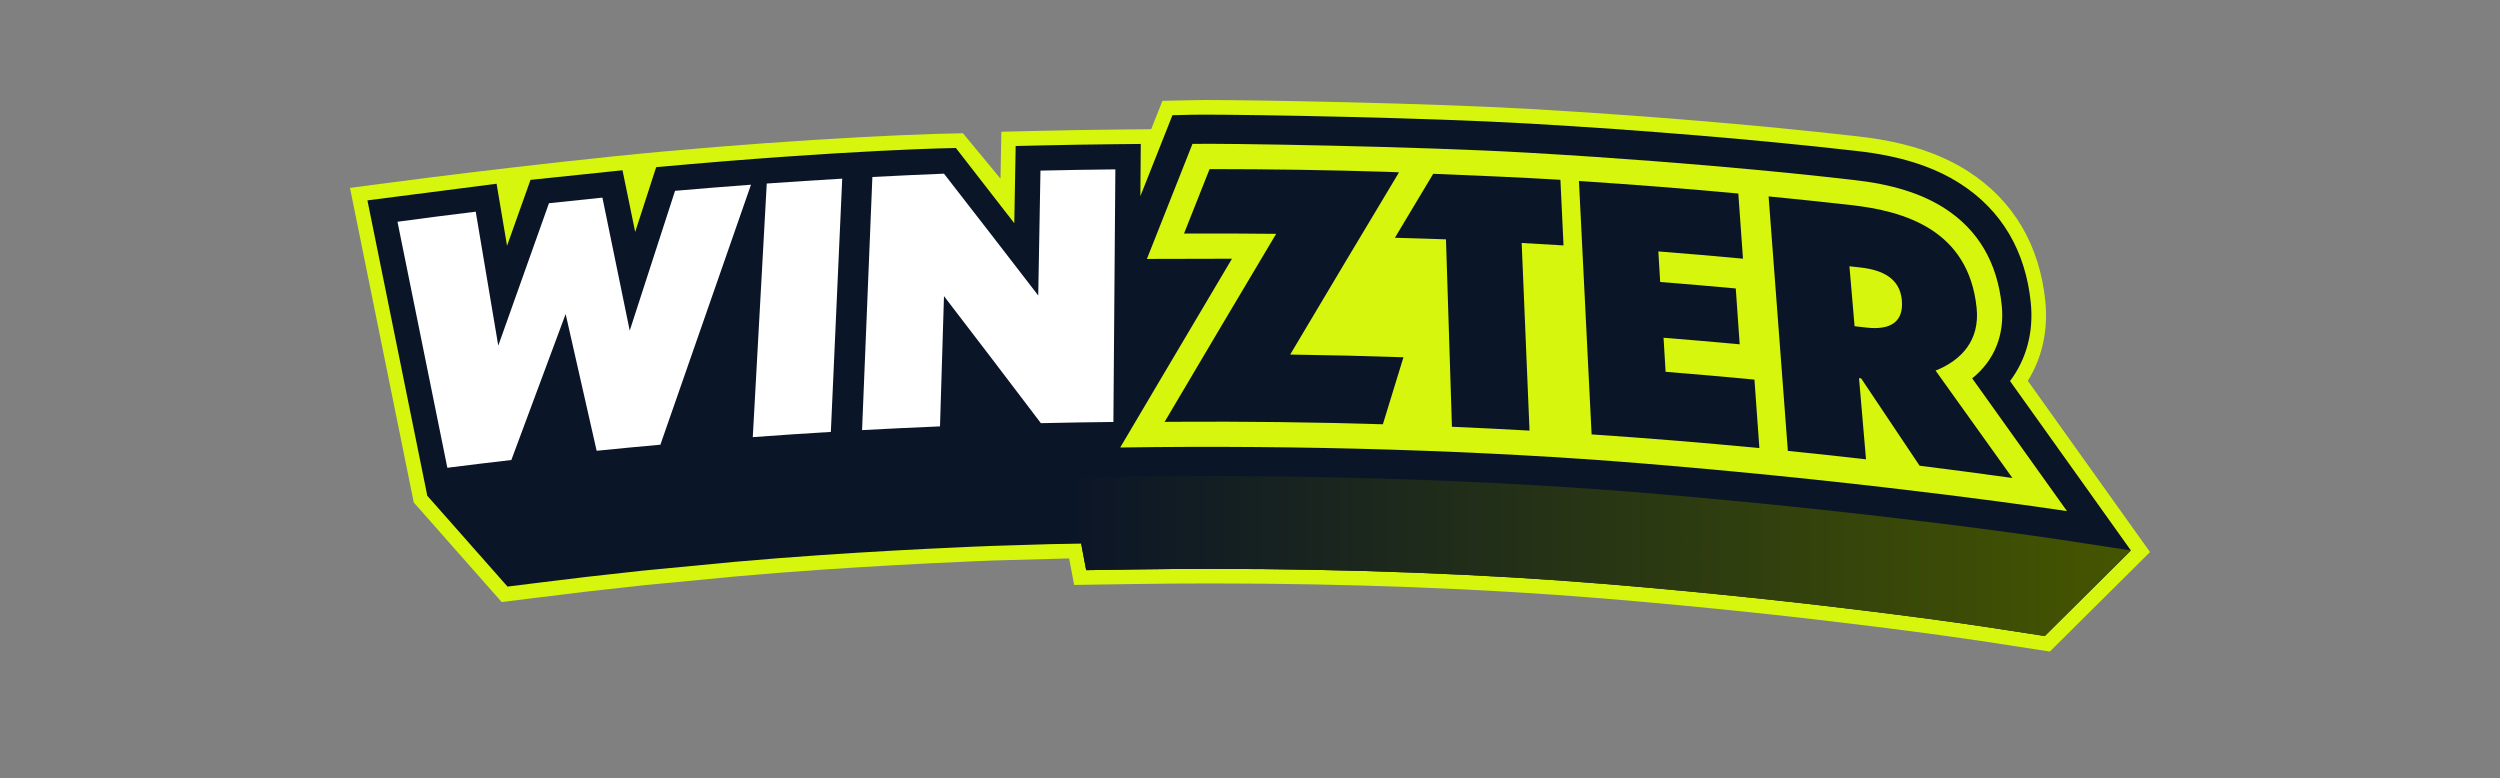<svg width="167" height="52" viewBox="0 0 167 52" fill="none" xmlns="http://www.w3.org/2000/svg">
<rect x="0" y="0" width="167" height="52" fill="#808080" stroke="none"/>
<path d="M135.458 25.441C136.422 23.889 136.825 22.059 136.626 20.102C136.437 18.253 135.909 16.582 135.057 15.134C134.185 13.654 132.979 12.413 131.472 11.447C129.541 10.209 127.14 9.446 124.131 9.114L123.911 9.088C117.535 8.36 109.829 7.718 102.214 7.279C95.342 6.884 83.867 6.68 80.483 6.68C80.094 6.68 77.65 6.735 77.65 6.735L76.899 8.631L74.48 8.656C72.803 8.672 71.108 8.7 69.442 8.74L66.89 8.799L66.834 11.934L64.324 8.902C59.892 8.962 49.969 9.515 40.98 10.445C31.666 11.408 23.38 12.553 23.38 12.553L27.639 33.565L33.514 40.217C33.514 40.217 37.998 39.657 39.257 39.51L43.026 39.092L49.153 38.505L51.992 38.267C59.286 37.698 66.249 37.445 66.319 37.442L71.417 37.303L71.754 39.073L75.711 39.014C77.445 38.987 79.216 38.974 80.975 38.974C90.058 38.974 99.042 39.317 106.955 39.966C121.384 41.149 132.216 42.799 132.325 42.815L136.931 43.523L143.62 36.878C143.62 36.878 137.425 28.195 135.458 25.44V25.441Z" fill="#D6F60E"/>
<path d="M129.305 32.273C130.3 30.953 130.739 29.319 130.556 27.534C130.544 27.413 130.528 27.291 130.513 27.171C130.097 27.144 129.679 27.118 129.263 27.094C126.006 26.908 122.744 26.959 119.483 26.925C113.584 26.865 107.685 26.701 101.792 26.399C96.007 26.102 90.241 25.582 84.446 25.484C81.562 25.436 78.682 25.547 75.799 25.559C72.817 25.571 69.74 23.064 66.761 22.944C63.853 22.826 61.042 25.095 58.13 25.03C55.417 24.97 52.851 19.677 50.163 20.023C45.923 20.612 41.535 26.891 37.241 26.731C35.269 26.658 33.059 26.443 31.16 25.651L28.541 33.114L33.902 39.184C33.902 39.184 37.868 38.688 39.145 38.54L42.925 38.12L49.064 37.532L51.909 37.294C59.31 36.717 66.282 36.467 66.282 36.467L70.145 36.349L72.219 36.313L72.556 38.086L75.694 38.039C77.435 38.012 79.211 37.999 80.972 37.999C90.082 37.999 99.094 38.343 107.032 38.995C121.546 40.185 132.362 41.835 132.47 41.851L136.591 42.485L142.343 36.771C142.306 36.718 129.303 32.273 129.303 32.273H129.305Z" fill="#0B1528"/>
<path d="M139.663 33.01C139.622 32.952 136.192 28.145 134.269 25.454C135.37 23.991 135.857 22.18 135.655 20.203C135.481 18.495 134.996 16.957 134.216 15.631C133.422 14.283 132.322 13.152 130.945 12.27C129.144 11.114 126.88 10.399 124.024 10.085C123.973 10.079 123.896 10.071 123.801 10.06C117.441 9.334 109.756 8.693 102.158 8.255C95.305 7.861 83.859 7.658 80.483 7.658C80.101 7.658 79.807 7.66 79.609 7.665L78.319 7.696L77.844 8.896L76.177 13.103L76.204 9.616L74.489 9.633C72.817 9.65 71.126 9.678 69.463 9.716L67.847 9.753L67.754 14.91C66.624 13.45 63.853 9.886 63.853 9.886C63.853 9.886 56.763 9.985 43.833 11.166C43.833 11.166 42.784 14.399 42.43 15.494C42.248 14.613 41.583 11.374 41.583 11.374L35.438 12.015C35.438 12.015 34.279 15.271 33.87 16.419C33.725 15.563 33.172 12.274 33.172 12.274L24.544 13.385L28.543 33.114L30.095 32.916C31.506 32.737 32.938 32.564 34.353 32.399L35.379 32.28C35.379 32.28 36.844 28.335 37.393 26.86C37.664 28.06 38.542 31.934 38.542 31.934L45.347 31.284C45.347 31.284 47.958 23.778 49.075 20.573L48.499 31.019C56.701 30.379 64.427 30.102 64.427 30.102L64.597 24.561C65.791 26.124 68.709 29.972 68.709 29.972L72.555 29.91L71.381 31.895L74.858 31.844C76.787 31.815 78.755 31.801 80.708 31.801C90.803 31.801 100.789 32.182 109.588 32.904C125.674 34.225 137.66 36.052 137.779 36.07L142.345 36.773L139.663 33.011V33.01Z" fill="#0B1528"/>
<path d="M142.345 36.771L136.593 42.485L132.474 41.853C132.367 41.836 121.551 40.186 107.037 38.996C99.099 38.344 90.087 38 80.977 38C79.216 38 77.44 38.013 75.699 38.04L72.559 38.087L72.223 36.314L71.385 31.897L74.862 31.845C76.792 31.816 78.759 31.8 80.712 31.8C90.807 31.8 100.794 32.183 109.592 32.904C125.678 34.225 137.663 36.052 137.782 36.072L142.347 36.771H142.345Z" fill="url(#paint0_linear_1_2)"/>
<path d="M37.784 20.979C36.591 24.183 35.382 27.432 34.158 30.728C32.733 30.893 31.309 31.066 29.883 31.247C28.747 25.638 27.638 20.161 26.552 14.813C28.295 14.576 30.039 14.352 31.779 14.14C32.274 17.086 32.776 20.069 33.284 23.09C34.428 19.875 35.557 16.703 36.671 13.575C37.862 13.445 39.052 13.32 40.241 13.201C40.843 16.125 41.451 19.086 42.066 22.086C43.089 18.931 44.097 15.819 45.093 12.747C46.785 12.599 48.475 12.464 50.166 12.338C48.195 17.984 46.179 23.771 44.114 29.706C42.695 29.833 41.276 29.968 39.856 30.112C39.158 27.028 38.468 23.985 37.786 20.981L37.784 20.979Z" fill="white"/>
<path d="M51.219 12.26C52.9 12.14 54.58 12.032 56.26 11.934C56.012 17.446 55.759 23.084 55.501 28.851C53.763 28.956 52.025 29.071 50.286 29.2C50.605 23.425 50.915 17.781 51.219 12.26Z" fill="white"/>
<path d="M63.058 19.781C62.97 22.649 62.881 25.549 62.792 28.483C61.057 28.554 59.322 28.637 57.586 28.731C57.82 22.966 58.051 17.332 58.275 11.823C59.869 11.739 61.464 11.665 63.057 11.601C65.132 14.266 67.231 16.979 69.354 19.739C69.404 16.927 69.454 14.147 69.503 11.397C71.171 11.358 72.838 11.331 74.506 11.314C74.464 16.813 74.419 22.435 74.375 28.187C72.76 28.204 71.145 28.231 69.531 28.268C67.348 25.387 65.191 22.559 63.058 19.781Z" fill="white"/>
<path d="M131.743 25.274C133.213 24.09 133.919 22.391 133.716 20.401C133.422 17.533 132.136 15.349 129.893 13.91C128.351 12.921 126.361 12.302 123.812 12.021C122.744 11.901 114.433 10.912 102.046 10.199C94.669 9.775 81.624 9.563 79.657 9.611L76.613 17.296C76.613 17.296 81.825 17.28 82.296 17.283C80.513 20.279 74.829 29.893 74.829 29.893C86.918 29.713 99.242 30.098 109.748 30.96C126.089 32.301 138.076 34.143 138.076 34.143C138.076 34.143 133.097 27.163 131.743 25.275V25.274Z" fill="#D6F60E"/>
<path d="M104.443 16.393C104.374 14.924 104.304 13.464 104.235 12.011C101.609 11.85 98.363 11.716 95.739 11.61C94.938 12.944 93.179 15.882 93.179 15.882C94.11 15.914 95.66 15.949 96.591 15.988C96.72 20.092 96.853 24.265 96.989 28.508C98.715 28.582 100.443 28.667 102.172 28.765C101.994 24.516 101.82 20.339 101.648 16.231C102.58 16.281 103.51 16.335 104.443 16.394V16.393Z" fill="#0B1528"/>
<path d="M105.471 12.091C109.017 12.32 112.567 12.599 116.12 12.928C116.223 14.369 116.327 15.821 116.431 17.28C114.546 17.105 112.661 16.942 110.778 16.795C110.819 17.474 110.859 18.154 110.9 18.837C112.582 18.97 114.265 19.114 115.949 19.269C116.036 20.506 116.124 21.75 116.211 23C114.515 22.843 112.819 22.697 111.125 22.562C111.171 23.319 111.217 24.078 111.262 24.837C113.239 24.995 115.217 25.168 117.197 25.357C117.307 26.873 117.416 28.398 117.527 29.932C113.786 29.573 110.05 29.268 106.319 29.018C106.031 23.248 105.748 17.606 105.473 12.091H105.471Z" fill="#0B1528"/>
<path d="M124.325 25.276C124.278 25.271 124.231 25.265 124.183 25.261C124.337 27.056 124.492 28.863 124.649 30.683C122.908 30.484 121.168 30.295 119.429 30.12C118.99 24.324 118.562 18.66 118.142 13.12C119.969 13.299 121.795 13.49 123.624 13.696C127.224 14.093 131.505 15.359 132.039 20.573C132.26 22.739 131.024 24.064 129.296 24.756C130.991 27.116 132.701 29.508 134.429 31.93C132.361 31.641 130.294 31.368 128.229 31.11C126.918 29.146 125.615 27.2 124.324 25.275L124.325 25.276ZM123.542 17.787C123.657 19.114 123.771 20.45 123.886 21.792C124.152 21.822 124.418 21.852 124.683 21.882C126.232 22.06 127.182 21.545 127.043 20.046C126.912 18.623 125.798 18.043 124.31 17.873C124.053 17.844 123.798 17.815 123.542 17.787Z" fill="#0B1528"/>
<path d="M92.377 28.341C87.737 28.201 83.097 28.145 78.458 28.175L77.796 28.181C80.141 24.21 82.973 19.429 85.246 15.621C83.195 15.597 81.144 15.591 79.093 15.601C79.666 14.155 80.234 12.721 80.799 11.296C84.789 11.296 88.78 11.357 92.772 11.482L93.454 11.512C91.231 15.215 88.474 19.825 86.184 23.684C88.705 23.719 91.228 23.779 93.751 23.865C93.295 25.347 92.837 26.839 92.376 28.341H92.377Z" fill="#0B1528"/>
<defs>
<linearGradient id="paint0_linear_1_2" x1="71.383" y1="37.143" x2="142.345" y2="37.143" gradientUnits="userSpaceOnUse">
<stop stop-color="#0B1528"/>
<stop offset="1" stop-color="#455600"/>
</linearGradient>
</defs>
</svg>
